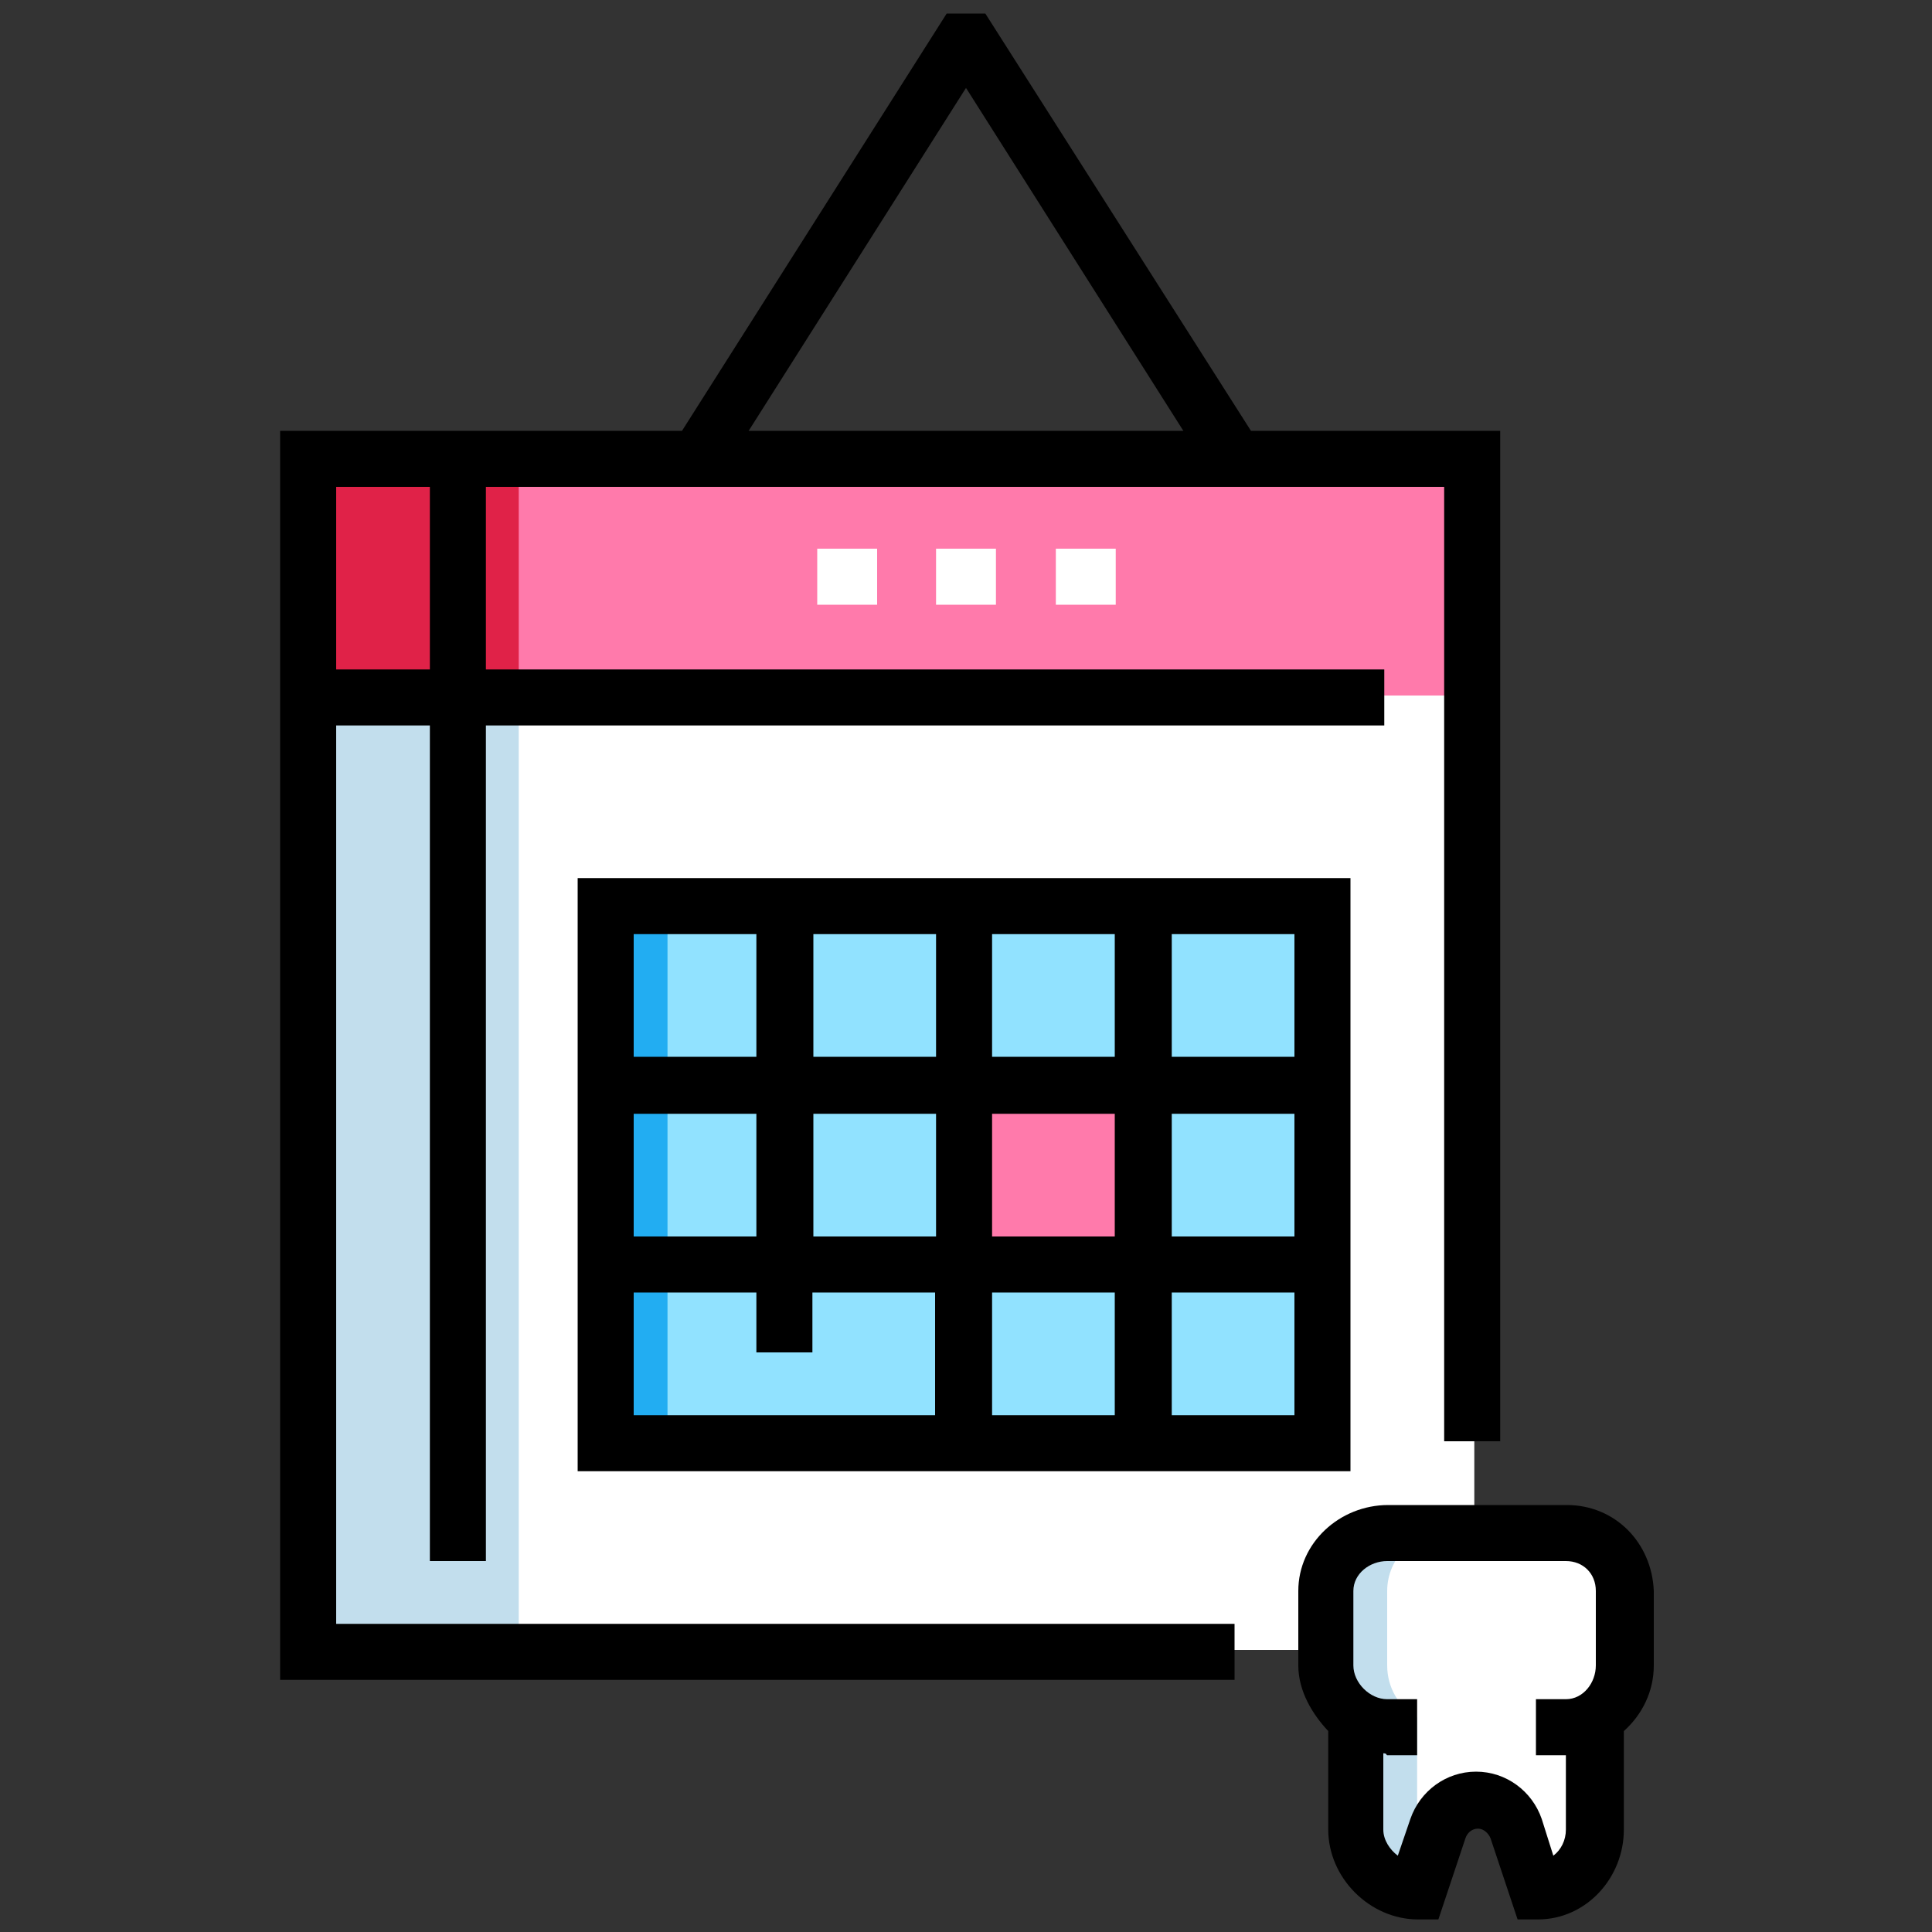 <svg version="1.1" id="Layer_1" xmlns="http://www.w3.org/2000/svg" x="0" y="0" viewBox="0 0 200 200" xml:space="preserve"><rect x="0" y="0" width="200" height="200" fill="#333333" stroke="none"/><style>.st0{fill:#fff}.st1{fill:#c2deed}</style><path class="st0" d="M32.1 47.3h120.5v123.5H32.1V47.3z"/><path class="st0" d="M32.1 72h120.5v98.8H32.1V72z"/><path class="st1" d="M32.1 72h21.6v98.8H32.1V72z"/><path d="M62.9 93.6H137v55.6H62.9V93.6z" fill="#91e2ff"/><path d="M62.9 93.6h6.2v55.6h-6.2V93.6z" fill="#22adf2"/><path d="M100 112.2h18.5v18.5H100v-18.5zM32.1 47.3h120.5V72H32.1V47.3z" fill="#ff7aab"/><path d="M32.1 47.3h21.6V72H32.1V47.3z" fill="#e02248"/><path class="st0" d="M84.6 56.8h6.2v5.8h-6.2v-5.8zm12.3 0h6.2v5.8h-6.2v-5.8zm12.4 0h6.2v5.8h-6.2v-5.8zM165.2 177v12.4c0 3.4-2.8 6.2-6.2 6.2l-2.1-6.3c-.6-1.8-2.2-2.9-4.1-2.9-1.8 0-3.5 1.2-4.1 2.9l-2.1 6.3c-3.4 0-6.2-2.8-6.2-6.2V177"/><path class="st1" d="M146.7 189.4V177h-6.2v12.4c0 3.4 2.8 6.2 6.2 6.2l1-2.9c-.6-1-1-2.1-1-3.3z"/><path class="st0" d="M146.7 178.6h-3.1c-3.4 0-6.2-2.8-6.2-6.2v-7.7c0-3.4 2.8-6.2 6.2-6.2h18.5c3.4 0 6.2 2.8 6.2 6.2v7.7c0 3.4-2.8 6.2-6.2 6.2H159"/><path class="st1" d="M146.7 178.6h-3.1c-3.4 0-6.2-2.8-6.2-6.2v-7.7c0-3.4 2.8-6.2 6.2-6.2h6.2c-3.4 0-6.2 2.8-6.2 6.2v7.7c0 2.3 1.2 4.3 3.1 5.4v.8z"/><path d="M139.8 152.3V90.9h-80v61.4h80zm-18.6-55.6H134v12.7h-12.7V96.7zm0 18.6H134V128h-12.7v-12.7zm0 18.5H134v12.7h-12.7v-12.7zm-18.5-37.1h12.7v12.7h-12.7V96.7zm0 18.6h12.7V128h-12.7v-12.7zm0 18.5h12.7v12.7h-12.7v-12.7zM84.2 96.7h12.7v12.7H84.2V96.7zm0 18.6h12.7V128H84.2v-12.7zM65.6 96.7h12.7v12.7H65.6V96.7zm0 18.6h12.7V128H65.6v-12.7zm0 18.5h12.7v6.2h5.8v-6.2h12.7v12.7H65.6v-12.7z"/><path d="M34.8 75.1h9.7v86.5h5.8V75.1h93v-5.8h-93V50.4h99.2v98.8h5.8V44.6h-25.8L102 1.4h-4L70.6 44.6H29v129.3h98.8v-5.8h-93v-93zm65.2-66l22.5 35.5h-45L100 9.1zM34.8 50.4h9.7v18.9h-9.7V50.4z"/><path d="M162.2 155.8h-18.5c-5 0-9.3 3.9-9.3 8.9v7.7c0 2.7 1.5 5.1 3.1 6.8v10.2c0 5 4.3 9.3 9.3 9.3h2.1l2.8-8.4c.2-.6.7-1 1.3-1 .6 0 1.1.5 1.3 1l2.8 8.4h2.1c5 0 8.9-4.3 8.9-9.3v-10.2c1.9-1.7 3.1-4.1 3.1-6.8v-7.7c-.2-5-4-8.9-9-8.9zm3 16.6c0 1.8-1.3 3.5-3.1 3.5H159v5.8h3.1v7.7c0 1.1-.5 2.1-1.3 2.7l-1.2-3.8c-1-2.9-3.7-4.9-6.8-4.9-3.1 0-5.8 2-6.8 4.9l-1.3 3.8c-.8-.6-1.5-1.6-1.5-2.7v-7.9c.4 0 .3.2.4.2h3.1v-5.8h-3.1c-1.8 0-3.5-1.7-3.5-3.5v-7.7c0-1.8 1.7-3.1 3.5-3.1h18.5c1.8 0 3.1 1.3 3.1 3.1v7.7z"/></svg>